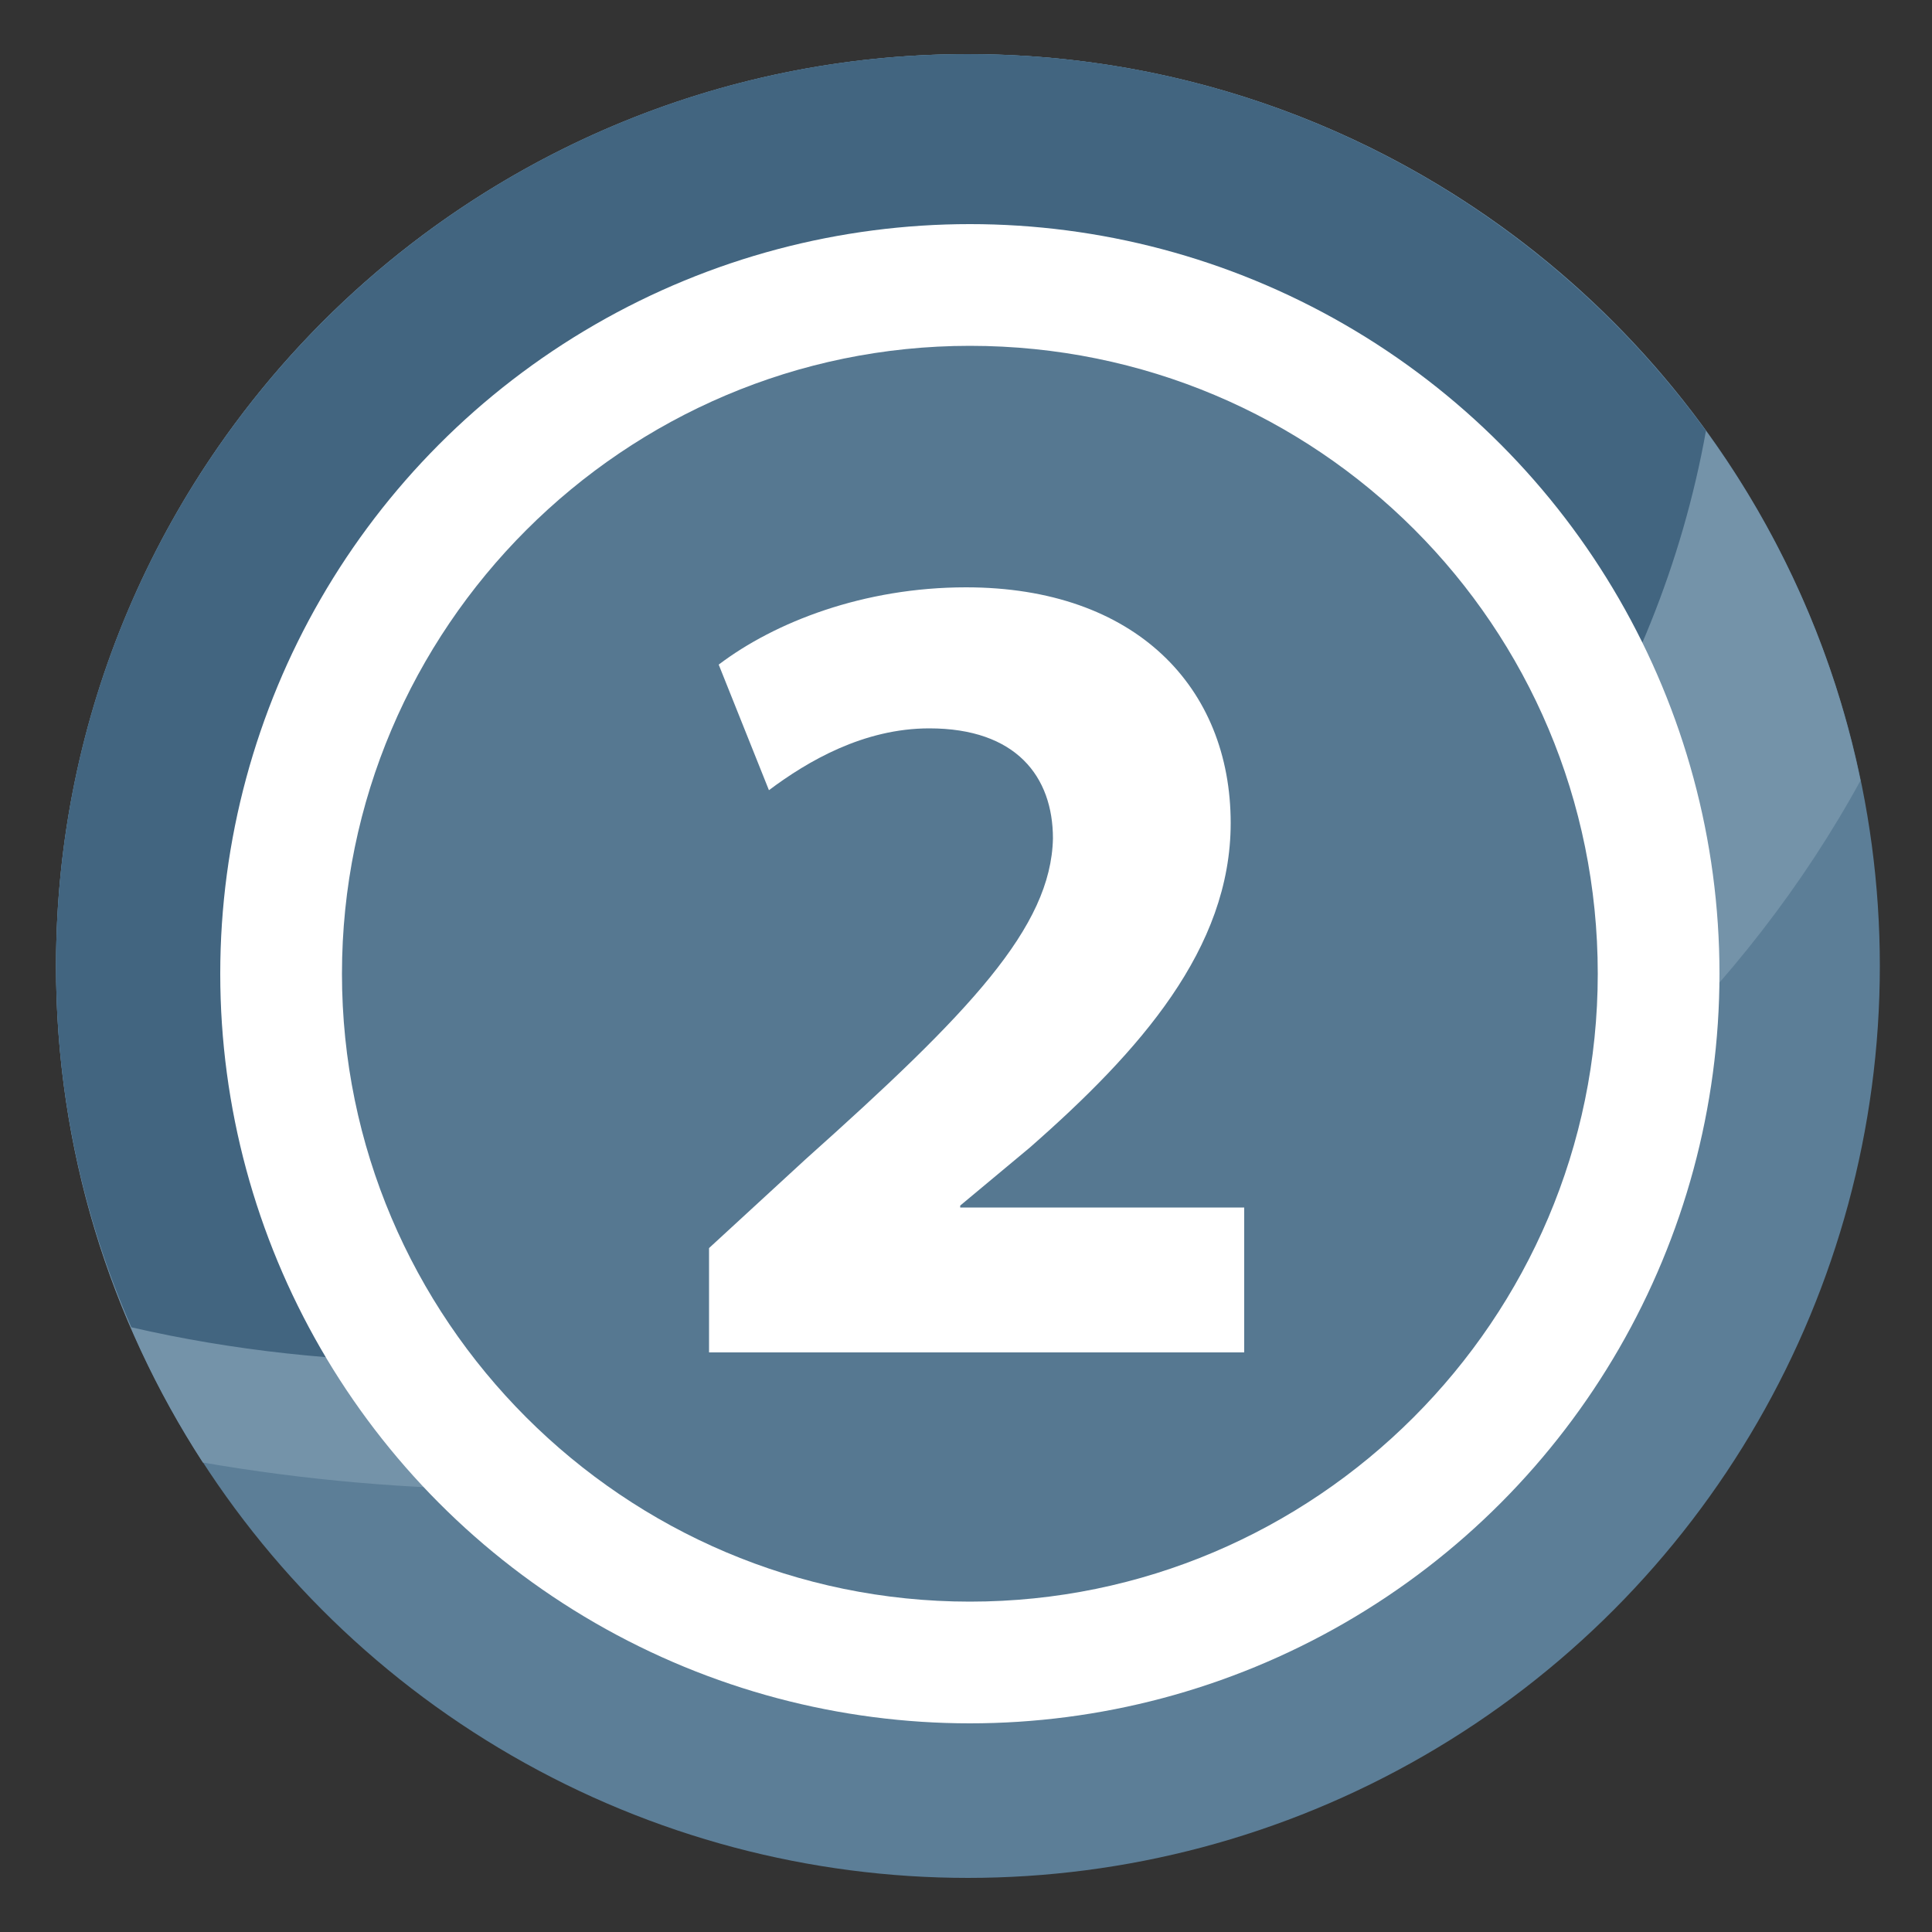 <?xml version="1.0" encoding="utf-8"?>
<!-- Generator: Adobe Illustrator 25.3.1, SVG Export Plug-In . SVG Version: 6.00 Build 0)  -->
<svg version="1.1" id="Layer_1" xmlns="http://www.w3.org/2000/svg" xmlns:xlink="http://www.w3.org/1999/xlink" x="0px" y="0px"
	 viewBox="0 0 100 100" style="enable-background:new 0 0 100 100;" xml:space="preserve">
<rect x="0" y="0" width="100" height="100" fill="#333333" stroke="none"/>
<style type="text/css">
	.st0{fill:#5C7E97;}
	.st1{fill:#7493A9;}
	.st2{fill:#426580;}
	.st3{fill:#FFFFFF;}
	.st4{fill:#567891;}
</style>
<circle class="st0" cx="50.1" cy="50" r="47.2"/>
<path class="st1" d="M96.3,40.4C91.9,19,72.9,2.8,50.1,2.8C24.1,2.8,2.9,23.9,2.9,50c0,9.5,2.8,18.3,7.6,25.7
	c5.2,0.9,10.7,1.4,16.3,1.4C57.8,77.1,84.5,62,96.3,40.4z"/>
<path class="st2" d="M88.3,22.3C79.7,10.5,65.8,2.8,50.1,2.8C24.1,2.8,2.9,23.9,2.9,50c0,6.7,1.4,13,3.9,18.7
	c5.2,1.2,10.7,1.8,16.4,1.8C56.1,70.5,83.4,49.6,88.3,22.3z"/>
<circle class="st3" cx="50.2" cy="50.4" r="38.8"/>
<path class="st4" d="M50.2,17.9c-17.9,0-32.5,14.6-32.5,32.5c0,17.9,14.6,32.5,32.5,32.5c17.9,0,32.5-14.6,32.5-32.5
	C82.7,32.4,68.2,17.9,50.2,17.9z"/>
<g>
	<path class="st3" d="M36.7,70.1v-5.5l5-4.6c8.5-7.6,12.7-12,12.8-16.6c0-3.2-1.9-5.7-6.4-5.7c-3.4,0-6.3,1.7-8.3,3.2l-2.6-6.5
		c2.9-2.2,7.5-4,12.8-4c8.8,0,13.7,5.2,13.7,12.2c0,6.5-4.7,11.8-10.4,16.8l-3.6,3v0.1h14.7v7.5H36.7z"/>
</g>
</svg>
